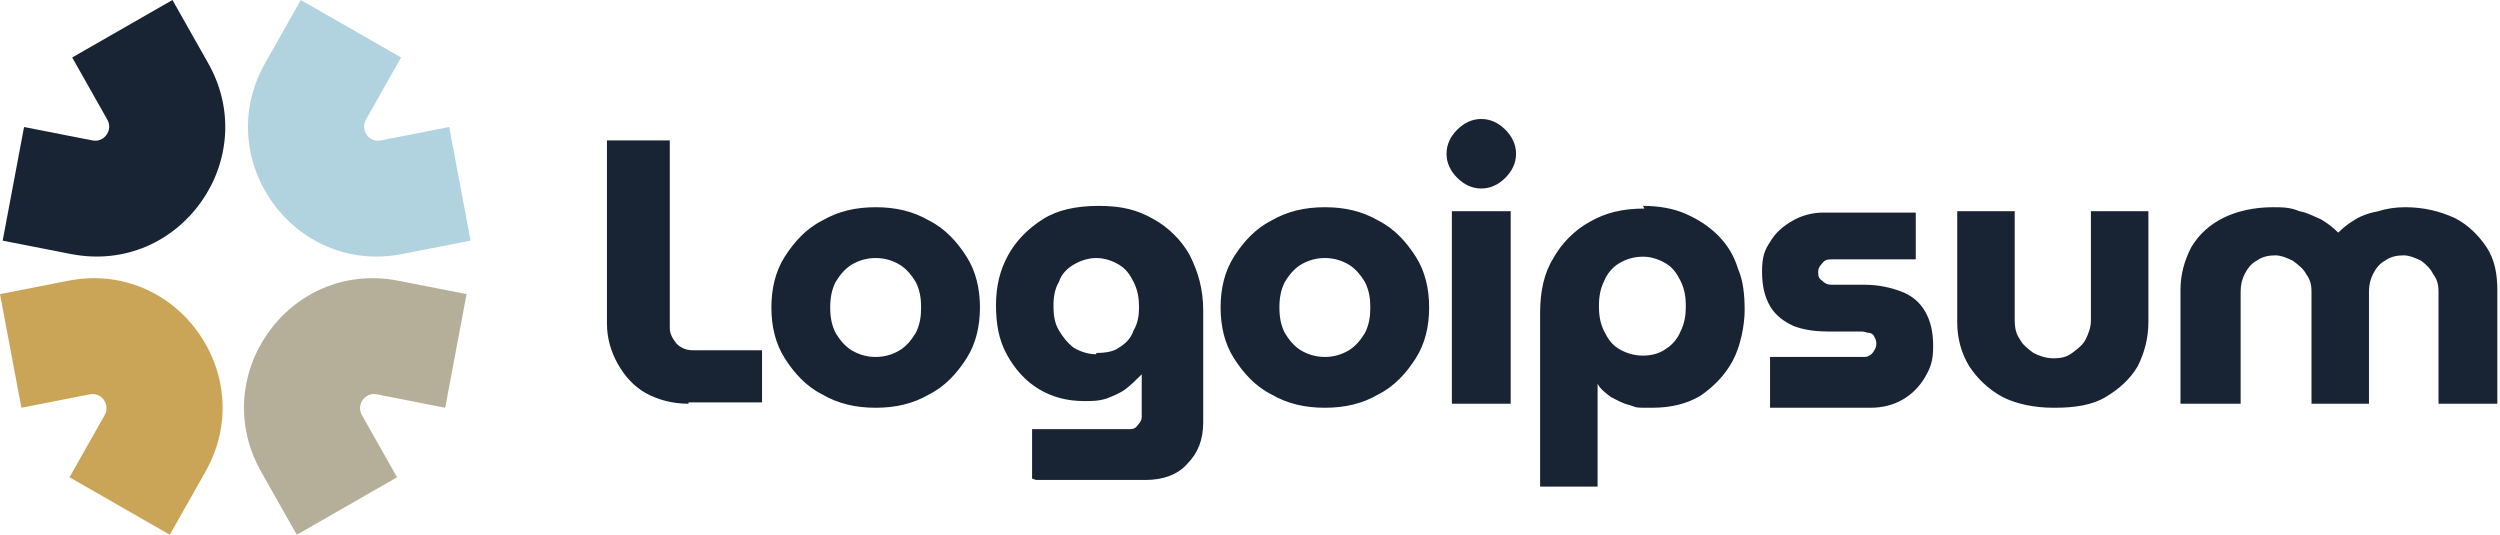 <?xml version="1.0" encoding="UTF-8"?>
<svg xmlns:xlink="http://www.w3.org/1999/xlink" xmlns="http://www.w3.org/2000/svg" id="Livello_1" data-name="Livello 1" viewBox="0 0 187 40" width="187" height="40">
  <defs>
    <style>      .cls-1 {        fill: #b5ae99;      }      .cls-1, .cls-2, .cls-3, .cls-4, .cls-5 {        stroke-width: 0px;      }      .cls-1, .cls-2, .cls-4, .cls-5 {        fill-rule: evenodd;      }      .cls-2 {        fill: #b1d3e0;      }      .cls-3, .cls-4 {        fill: #182434;      }      .cls-5 {        fill: #cba557;      }    </style>
  </defs>
  <path class="cls-2" d="M19.9,4.6l2.6-4.6,7.5,4.3-2.6,4.6c-.5.8.2,1.8,1.1,1.6l5.1-1,1.6,8.5-5.1,1c-8.2,1.6-14.4-7.2-10.2-14.4Z"></path>
  <path class="cls-5" d="M15.3,35.4l-2.6,4.6-7.5-4.3,2.6-4.6c.5-.8-.2-1.8-1.1-1.6l-5.1,1-1.6-8.5,5.1-1c8.2-1.6,14.4,7.2,10.2,14.4Z"></path>
  <path class="cls-4" d="M15.5,4.6L12.9,0l-7.5,4.3,2.6,4.6c.5.8-.2,1.8-1.1,1.6l-5.1-1L.2,18l5.1,1c8.2,1.6,14.4-7.2,10.2-14.4h0Z"></path>
  <path class="cls-1" d="M19.6,35.4l2.6,4.6,7.5-4.3-2.6-4.6c-.5-.8.2-1.8,1.1-1.6l5.1,1,1.6-8.5-5.1-1c-8.2-1.6-14.4,7.2-10.2,14.4h0Z"></path>
  <path class="cls-3" d="M163.1,30.2v-8.5c0-1.2.3-2.2.8-3.2.6-1,1.4-1.7,2.4-2.2,1-.5,2.3-.8,3.7-.8.7,0,1.3,0,2,.3.6.1,1.1.4,1.6.6.5.3.9.6,1.3,1h0c.4-.4.8-.7,1.3-1,.5-.3,1.1-.5,1.7-.6.6-.2,1.3-.3,2-.3,1.4,0,2.6.3,3.7.8,1,.5,1.8,1.3,2.4,2.2.6.9.8,2,.8,3.2v8.5h-4.4v-8.4c0-.5-.1-.9-.4-1.3-.2-.4-.5-.7-.9-1-.4-.2-.9-.4-1.3-.4-.5,0-1,.1-1.4.4-.4.2-.7.6-.9,1-.2.4-.3.8-.3,1.3v8.4h-4.3v-8.4c0-.5-.1-.9-.4-1.3-.2-.4-.6-.7-1-1-.4-.2-.9-.4-1.3-.4-.5,0-1,.1-1.4.4-.4.2-.7.6-.9,1-.2.4-.3.8-.3,1.3v8.4h-4.3ZM153.6,30.5c-1.5,0-2.8-.3-3.8-.8-1.1-.6-1.9-1.4-2.5-2.3-.6-1-.9-2.1-.9-3.3v-8.3h4.3v8.2c0,.5.1,1,.4,1.4.2.4.6.7,1,1,.4.2.9.4,1.5.4s1-.1,1.4-.4c.4-.3.8-.6,1-1,.2-.4.4-.9.4-1.4v-8.2h4.3v8.3c0,1.2-.3,2.3-.8,3.3-.6,1-1.4,1.7-2.4,2.3-1,.6-2.3.8-3.8.8h0ZM132.4,30.2v-3.5h6.9c.2,0,.4,0,.5-.1.1,0,.3-.2.4-.4.2-.3.2-.7,0-1,0-.1-.2-.3-.4-.3-.2,0-.3-.1-.5-.1h-2.5c-.9,0-1.8-.1-2.6-.4-.7-.3-1.4-.8-1.8-1.5-.4-.7-.6-1.5-.6-2.6s.2-1.6.6-2.2c.4-.7,1-1.2,1.7-1.6.7-.4,1.5-.6,2.3-.6h6.9v3.5h-6.3c-.2,0-.5,0-.7.3-.2.2-.3.4-.3.6,0,.3,0,.5.3.7.2.2.4.3.7.3h2.5c1,0,1.9.2,2.7.5.8.3,1.4.8,1.8,1.5.4.7.6,1.5.6,2.6s-.2,1.6-.6,2.3c-.4.7-1,1.3-1.7,1.7-.7.4-1.5.6-2.4.6h-7.5,0ZM122.9,15.4c1.2,0,2.3.2,3.2.6.9.4,1.7.9,2.4,1.6.7.7,1.2,1.5,1.5,2.5.4.9.5,2,.5,3.1s-.3,2.7-.9,3.8c-.6,1.1-1.4,1.9-2.4,2.6-1,.6-2.2.9-3.6.9s-1.1,0-1.7-.2c-.5-.1-1-.4-1.4-.6-.4-.3-.8-.6-1-1h0v7.7h-4.3v-13c0-1.6.3-3,1-4.1.6-1.1,1.6-2.1,2.7-2.7,1.2-.7,2.5-1,4.1-1h0ZM122.9,19.2c-.7,0-1.3.2-1.8.5-.5.3-.9.8-1.1,1.3-.3.6-.4,1.2-.4,1.9s.1,1.3.4,1.9c.3.6.6,1,1.1,1.3.5.3,1.1.5,1.8.5s1.3-.2,1.7-.5c.5-.3.9-.8,1.1-1.3.3-.6.4-1.2.4-1.9s-.1-1.3-.4-1.9c-.3-.6-.6-1-1.1-1.3-.5-.3-1.1-.5-1.7-.5ZM108.6,30.2v-14.4h4.4v14.4h-4.4ZM110.8,14.1c-.7,0-1.3-.3-1.8-.8s-.8-1.1-.8-1.8.3-1.3.8-1.8c.5-.5,1.1-.8,1.8-.8s1.3.3,1.8.8c.5.5.8,1.1.8,1.8s-.3,1.3-.8,1.8c-.5.5-1.1.8-1.8.8ZM99.1,30.5c-1.5,0-2.8-.3-4-1-1.2-.6-2.1-1.6-2.8-2.7-.7-1.1-1-2.4-1-3.8s.3-2.7,1-3.8c.7-1.1,1.6-2.1,2.8-2.7,1.2-.7,2.5-1,4-1s2.8.3,4,1c1.2.6,2.1,1.6,2.8,2.7.7,1.1,1,2.4,1,3.8s-.3,2.7-1,3.8c-.7,1.1-1.6,2.1-2.8,2.7-1.2.7-2.5,1-4,1ZM99.1,26.7c.7,0,1.3-.2,1.8-.5.5-.3.9-.8,1.2-1.3.3-.6.4-1.2.4-1.9s-.1-1.3-.4-1.9c-.3-.5-.7-1-1.2-1.3-.5-.3-1.1-.5-1.8-.5s-1.3.2-1.8.5c-.5.3-.9.8-1.2,1.3-.3.6-.4,1.2-.4,1.9,0,.7.1,1.3.4,1.9.3.5.7,1,1.2,1.3.5.3,1.1.5,1.8.5ZM77.2,35.8v-3.7h7.2c.3,0,.5,0,.7-.3.2-.2.3-.4.3-.6v-3.2h0c-.4.4-.8.8-1.2,1.1-.4.3-.9.5-1.4.7-.6.2-1.1.2-1.7.2-1.3,0-2.4-.3-3.4-.9-1-.6-1.8-1.5-2.4-2.6-.6-1.1-.8-2.3-.8-3.7s.3-2.6.9-3.7c.6-1.1,1.5-2,2.6-2.7,1.1-.7,2.5-1,4.2-1s2.9.3,4.1,1c1.1.6,2.1,1.6,2.7,2.7.6,1.2,1,2.5,1,4.1v8.4c0,1.3-.4,2.3-1.2,3.1-.7.8-1.8,1.2-3.1,1.2h-8.2ZM82,26.4c.7,0,1.3-.1,1.7-.4.5-.3.9-.7,1.1-1.3.3-.5.4-1.1.4-1.7,0-.7-.1-1.3-.4-1.9-.3-.6-.6-1-1.1-1.3-.5-.3-1.1-.5-1.7-.5s-1.2.2-1.7.5c-.5.3-.9.7-1.1,1.3-.3.5-.4,1.1-.4,1.8s.1,1.3.4,1.8c.3.5.6.9,1.1,1.3.5.3,1.1.5,1.7.5ZM65.5,30.5c-1.5,0-2.8-.3-4-1-1.2-.6-2.1-1.6-2.8-2.7-.7-1.1-1-2.4-1-3.8s.3-2.7,1-3.8c.7-1.1,1.6-2.1,2.8-2.7,1.2-.7,2.5-1,4-1s2.8.3,4,1c1.2.6,2.1,1.6,2.8,2.7.7,1.1,1,2.4,1,3.8s-.3,2.7-1,3.8c-.7,1.1-1.6,2.1-2.8,2.7-1.2.7-2.5,1-4,1ZM65.5,26.7c.7,0,1.3-.2,1.8-.5.5-.3.9-.8,1.2-1.3.3-.6.4-1.2.4-1.9s-.1-1.3-.4-1.9c-.3-.5-.7-1-1.2-1.3-.5-.3-1.1-.5-1.8-.5s-1.3.2-1.8.5c-.5.3-.9.8-1.2,1.3-.3.6-.4,1.2-.4,1.9,0,.7.1,1.3.4,1.9.3.5.7,1,1.2,1.3.5.3,1.1.5,1.8.5ZM51.5,30.2c-1.2,0-2.3-.3-3.2-.8-.9-.5-1.6-1.3-2.1-2.2-.5-.9-.8-1.9-.8-3v-13.7h4.7v14c0,.5.2.8.5,1.2.3.3.7.5,1.2.5h5.2v3.9h-5.5Z"></path>
</svg>
